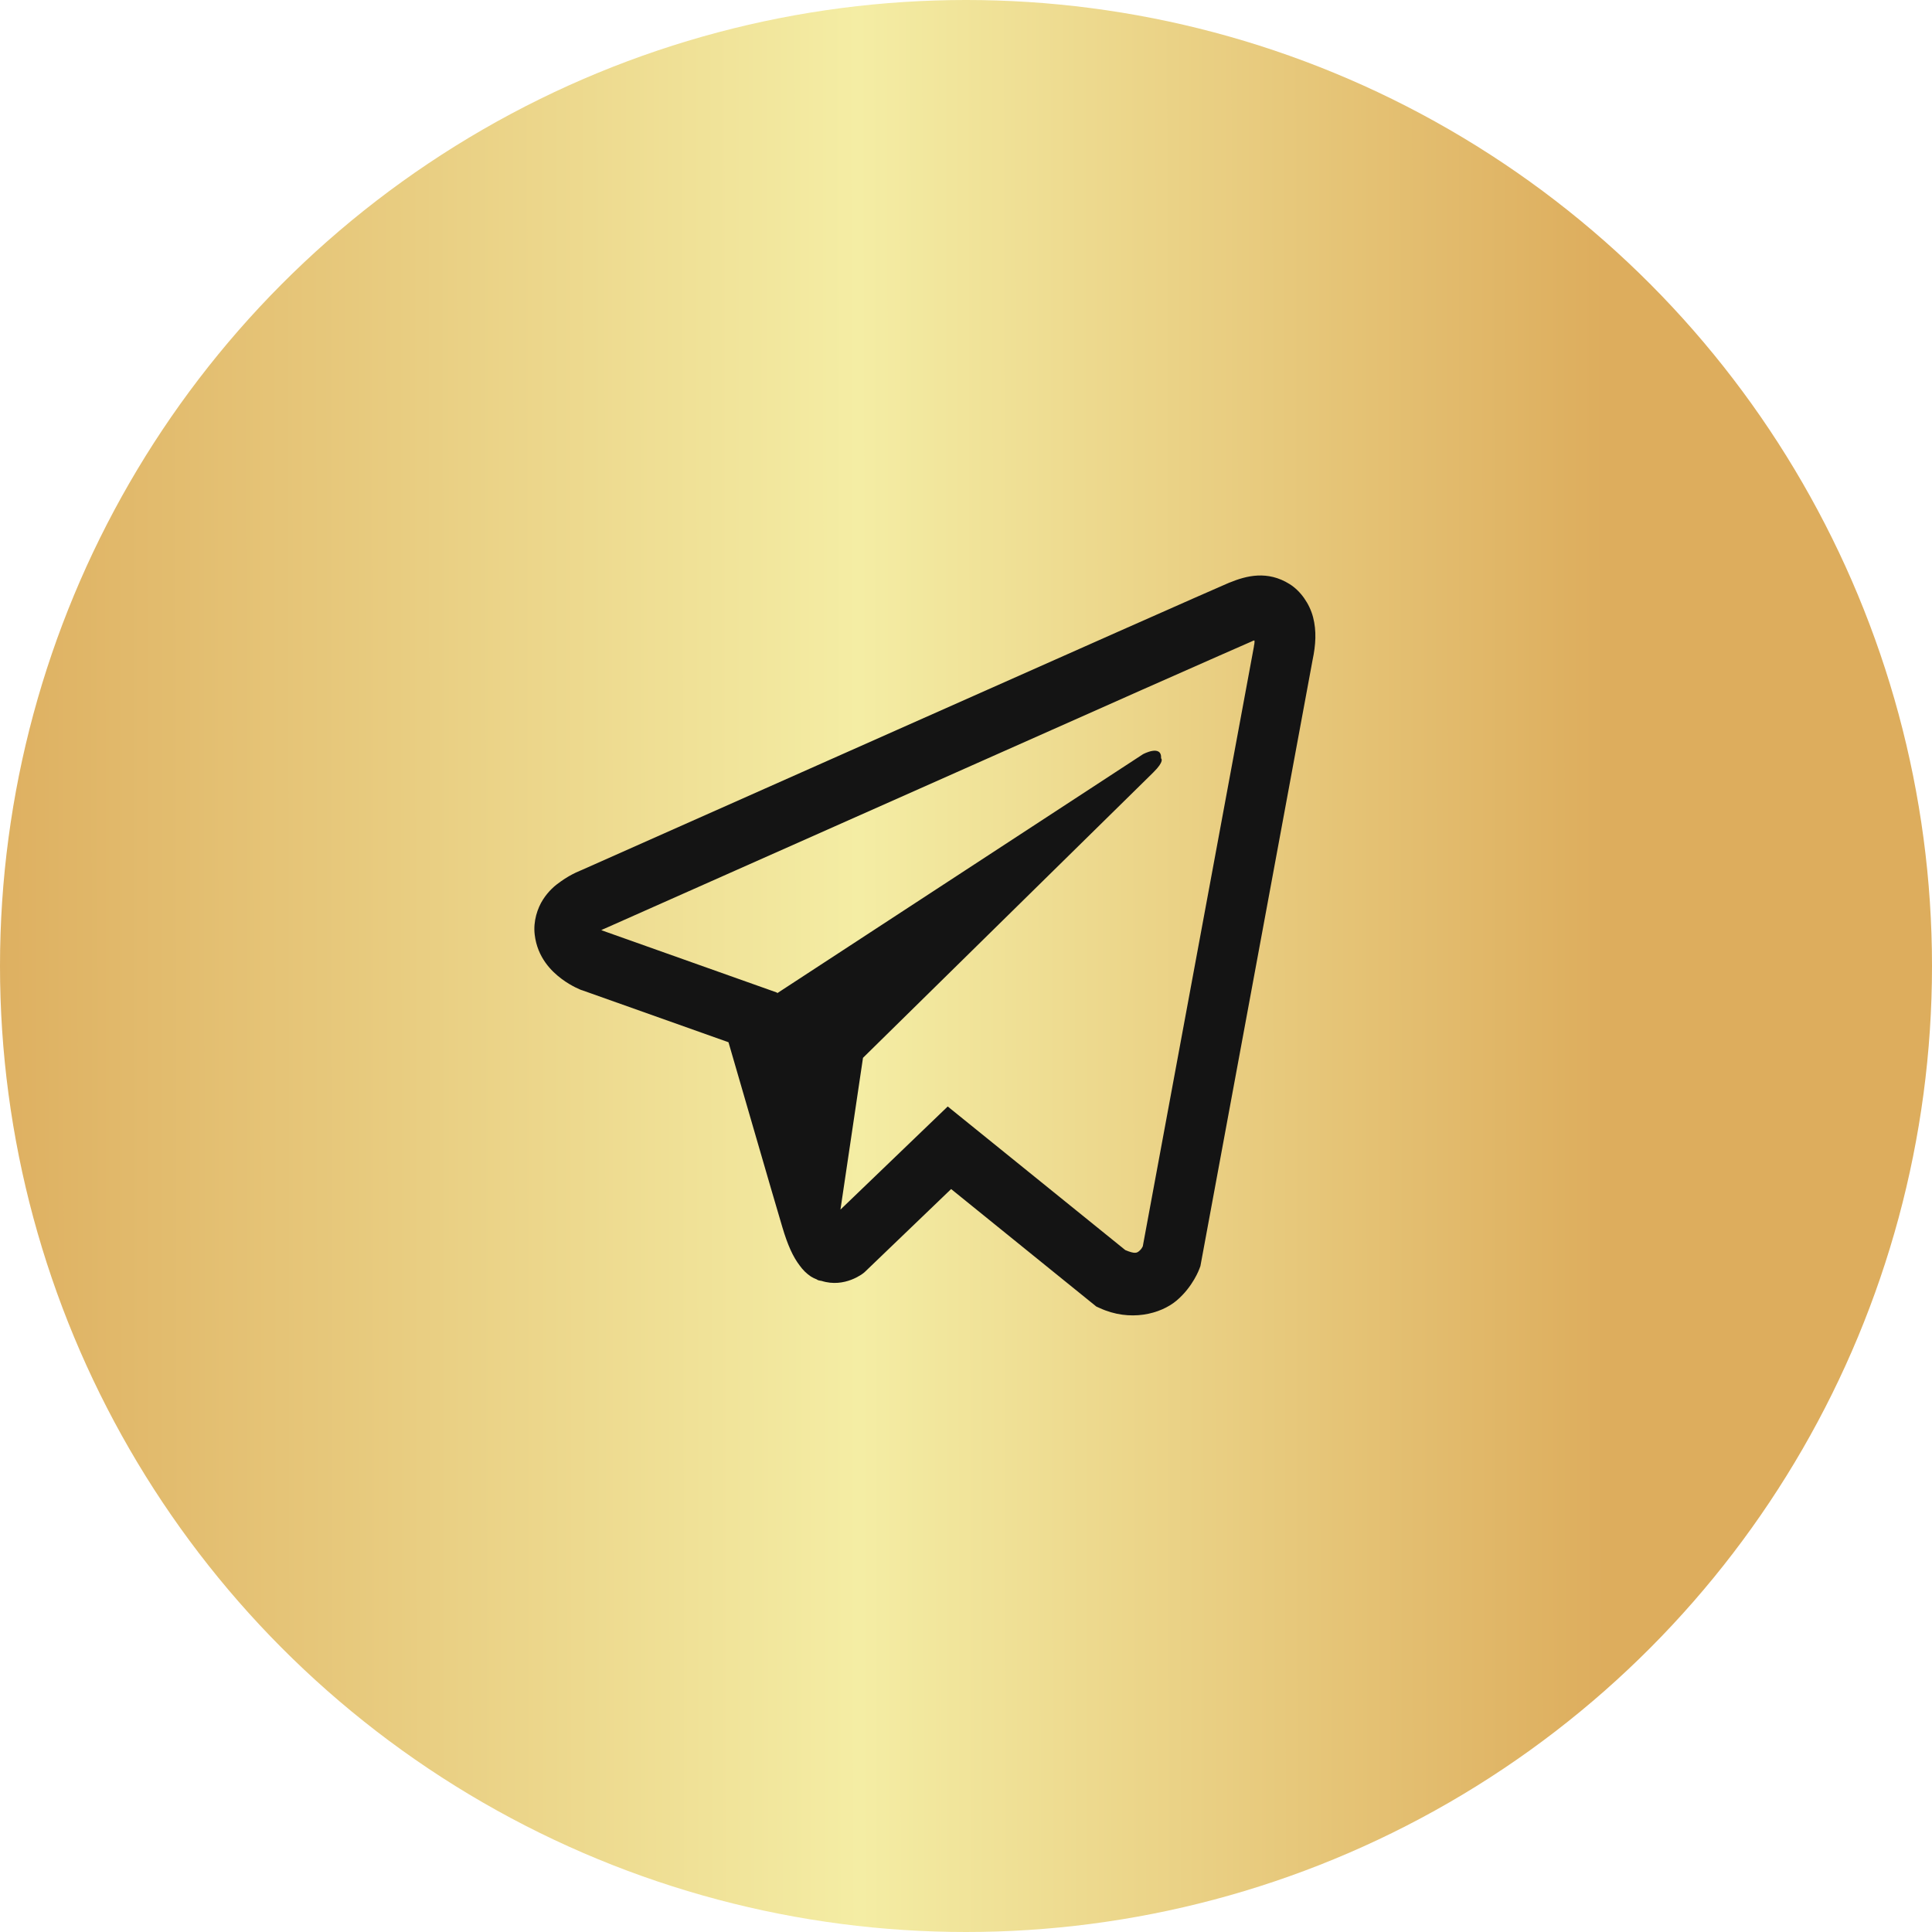 <?xml version="1.0" encoding="UTF-8"?> <svg xmlns="http://www.w3.org/2000/svg" width="126" height="126" viewBox="0 0 126 126" fill="none"><circle cx="63" cy="63" r="63" fill="url(#paint0_linear_759_12)"></circle><path d="M82.015 37.536C81.357 37.568 80.737 37.77 80.186 37.996H80.178C79.62 38.23 76.964 39.409 72.93 41.193C68.896 42.985 63.66 45.31 58.463 47.619C48.084 52.229 37.88 56.766 37.88 56.766L38.003 56.718C38.003 56.718 37.298 56.96 36.564 57.493C36.189 57.751 35.775 58.106 35.416 58.663C35.056 59.221 34.765 60.076 34.872 60.956C35.048 62.45 35.967 63.346 36.625 63.838C37.291 64.339 37.926 64.573 37.926 64.573H37.941L47.51 67.972C47.938 69.425 50.426 78.047 51.023 80.033C51.375 81.22 51.719 81.963 52.148 82.528C52.355 82.819 52.6 83.061 52.89 83.255C53.005 83.327 53.128 83.384 53.25 83.432C53.288 83.457 53.327 83.465 53.373 83.473L53.273 83.448C53.304 83.457 53.327 83.481 53.35 83.489C53.426 83.513 53.48 83.521 53.579 83.537C55.095 84.021 56.312 83.028 56.312 83.028L56.381 82.972L62.03 77.547L71.498 85.208L71.713 85.305C73.687 86.217 75.685 85.709 76.742 84.813C77.806 83.909 78.219 82.754 78.219 82.754L78.288 82.568L85.605 43.034C85.812 42.057 85.866 41.144 85.636 40.257C85.406 39.368 84.817 38.537 84.105 38.093C83.386 37.641 82.674 37.504 82.015 37.536ZM81.817 41.774C81.809 41.904 81.832 41.887 81.778 42.138V42.162L74.529 81.285C74.499 81.341 74.445 81.462 74.3 81.584C74.147 81.713 74.024 81.793 73.389 81.527L61.808 72.162L54.812 78.887L56.282 68.989C56.282 68.989 74.422 51.155 75.203 50.388C75.984 49.621 75.724 49.46 75.724 49.46C75.777 48.523 74.545 49.186 74.545 49.186L50.686 64.775L50.678 64.734L39.243 60.674V60.666C39.235 60.666 39.22 60.657 39.212 60.657C39.22 60.657 39.273 60.633 39.273 60.633L39.335 60.601L39.396 60.577C39.396 60.577 49.607 56.04 59.986 51.43C65.183 49.121 70.419 46.796 74.445 45.003C78.472 43.219 81.449 41.911 81.617 41.839C81.778 41.774 81.701 41.774 81.817 41.774Z" fill="#141414"></path><defs><linearGradient id="paint0_linear_759_12" x1="1.07254e-08" y1="54.127" x2="104.699" y2="54.024" gradientUnits="userSpaceOnUse"><stop stop-color="#DEB061"></stop><stop offset="0.535" stop-color="#F4EDA4"></stop><stop offset="1" stop-color="#DDAD5D"></stop></linearGradient></defs></svg> 